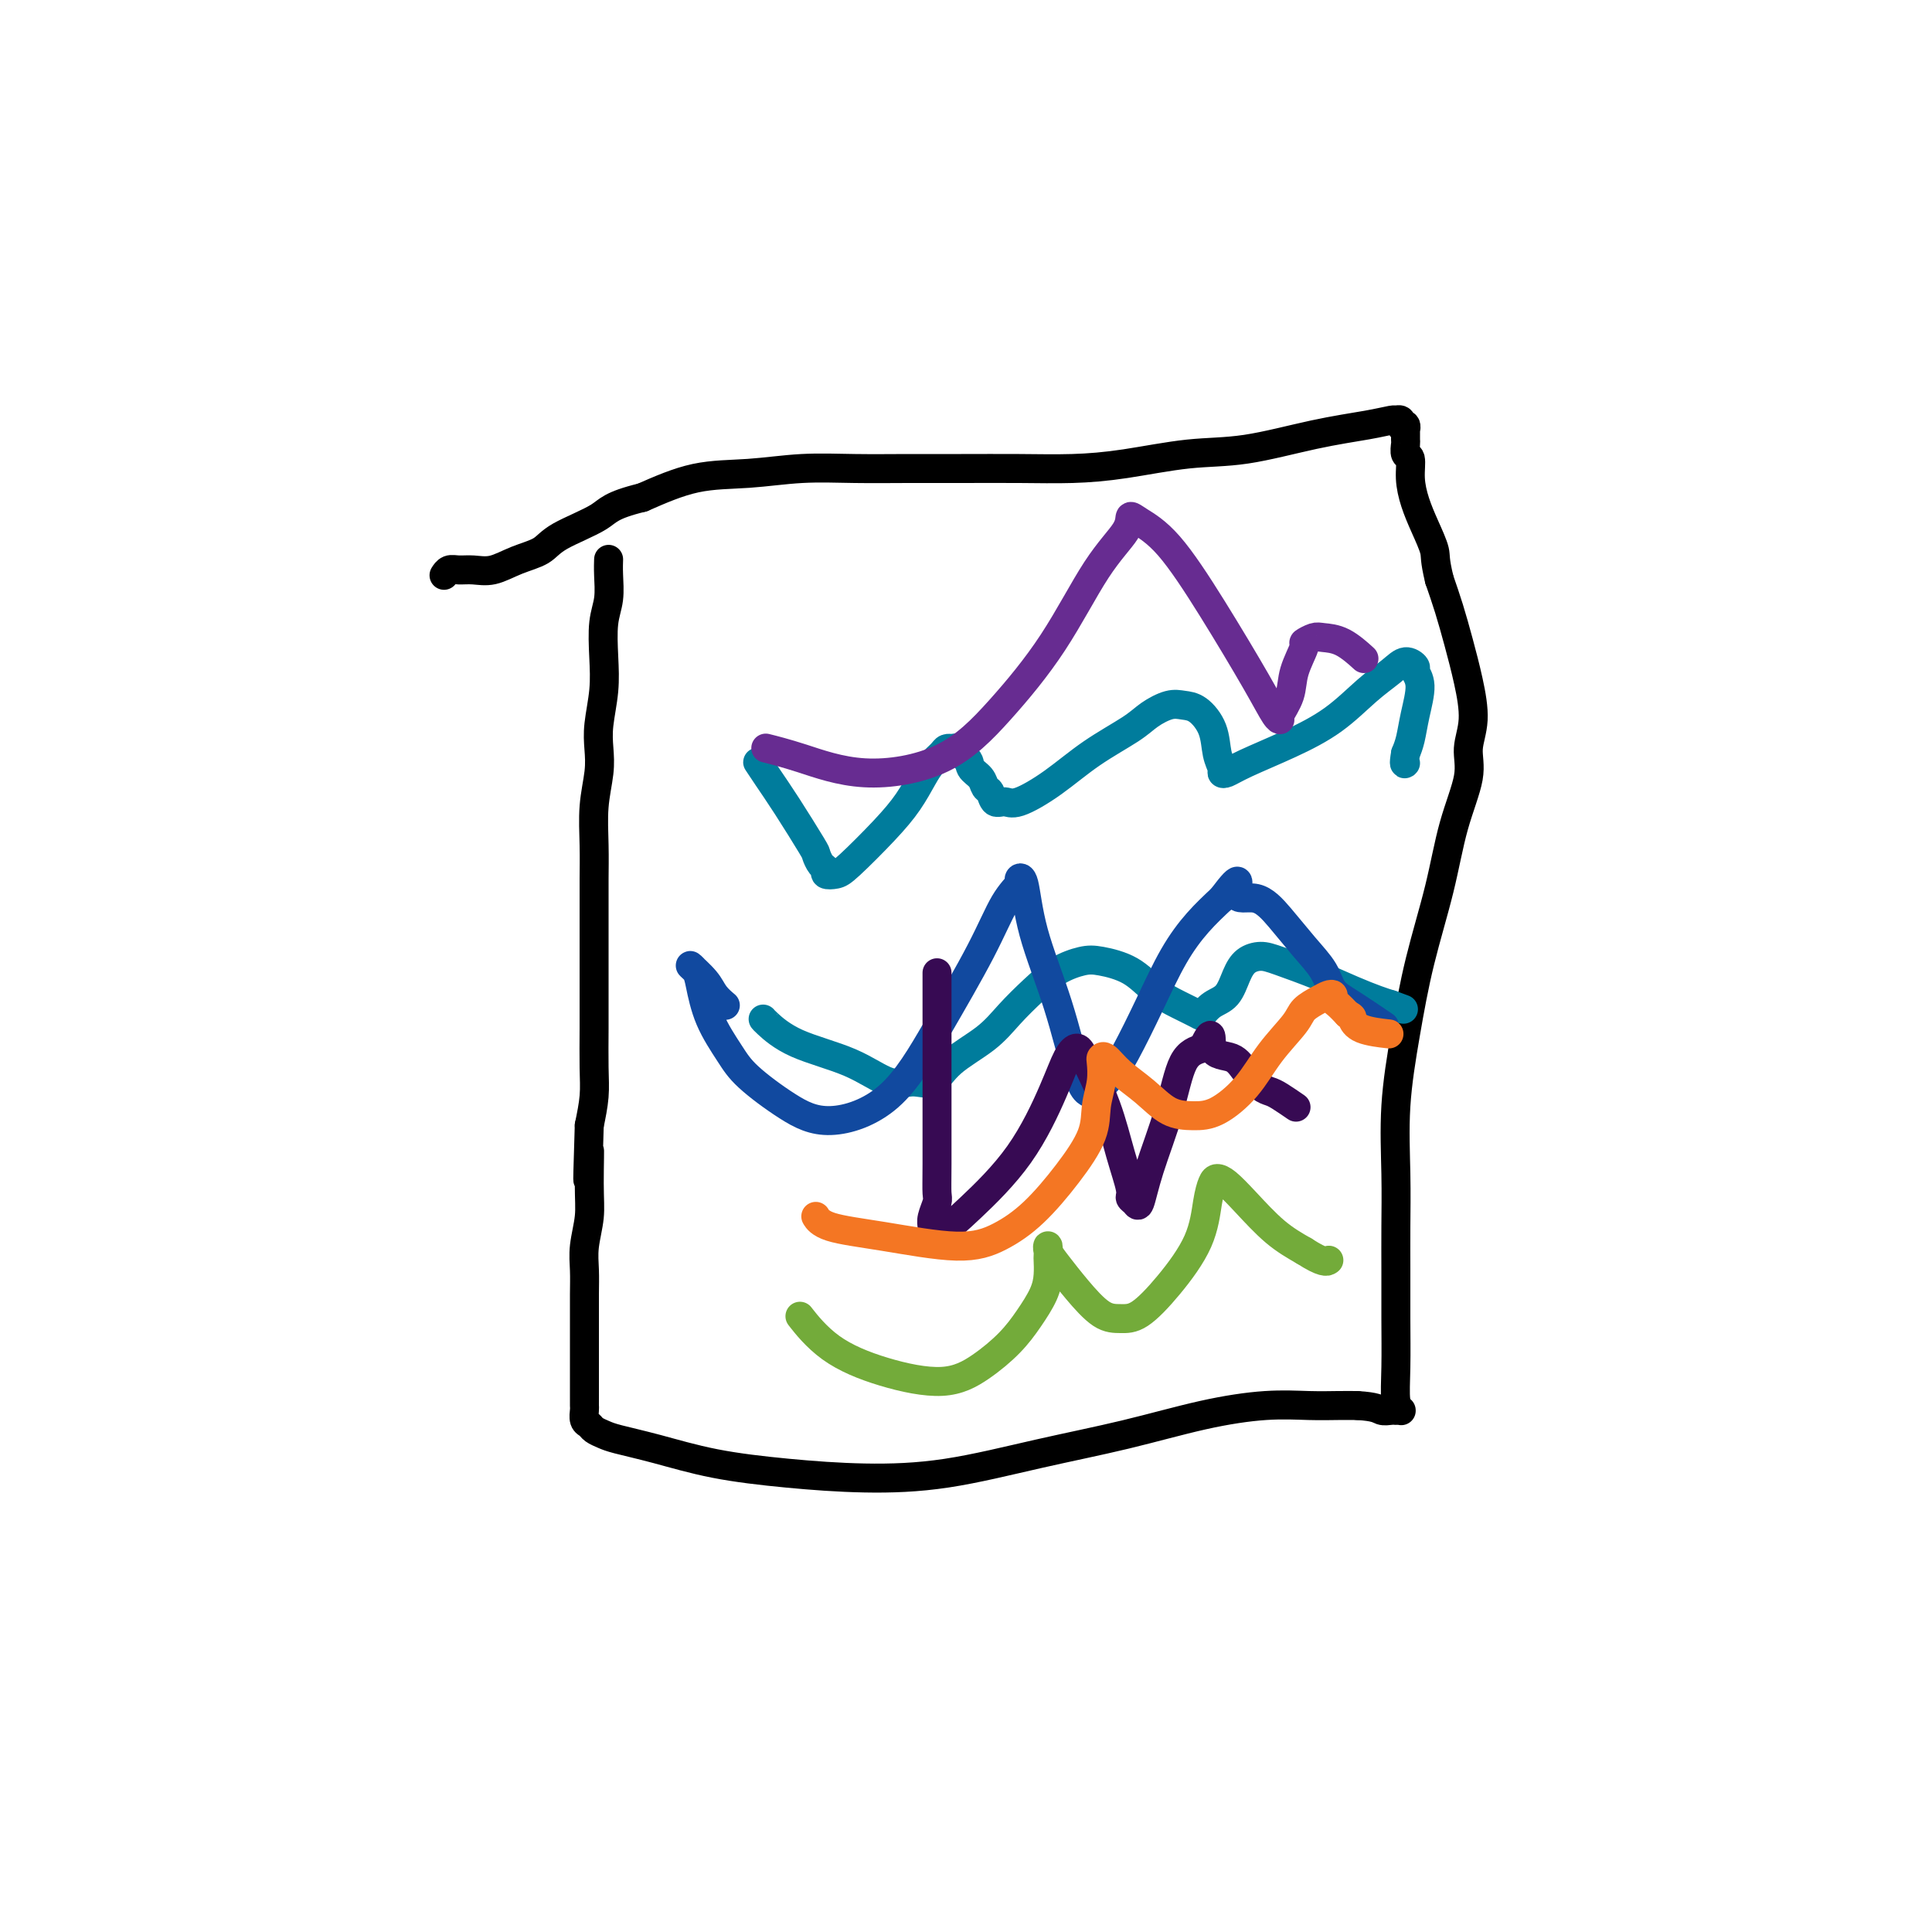 <svg viewBox='0 0 400 400' version='1.1' xmlns='http://www.w3.org/2000/svg' xmlns:xlink='http://www.w3.org/1999/xlink'><g fill='none' stroke='#000000' stroke-width='6' stroke-linecap='round' stroke-linejoin='round'><path d='M126,116c0.000,-0.000 0.000,-0.000 0,0c-0.000,0.000 -0.000,0.000 0,0c0.000,-0.000 0.000,-0.000 0,0c-0.000,0.000 -0.000,0.000 0,0c0.000,-0.000 0.000,-0.000 0,0c-0.000,0.000 -0.000,0.001 0,0c0.000,-0.001 0.000,-0.002 0,0c-0.000,0.002 -0.000,0.008 0,0c0.000,-0.008 0.001,-0.029 0,0c-0.001,0.029 -0.004,0.108 0,0c0.004,-0.108 0.015,-0.404 0,0c-0.015,0.404 -0.056,1.508 0,3c0.056,1.492 0.207,3.371 0,5c-0.207,1.629 -0.774,3.008 -1,5c-0.226,1.992 -0.112,4.596 0,7c0.112,2.404 0.222,4.608 0,7c-0.222,2.392 -0.778,4.973 -1,7c-0.222,2.027 -0.112,3.500 0,5c0.112,1.500 0.226,3.026 0,5c-0.226,1.974 -0.793,4.395 -1,7c-0.207,2.605 -0.056,5.395 0,8c0.056,2.605 0.015,5.027 0,7c-0.015,1.973 -0.004,3.497 0,5c0.004,1.503 0.001,2.985 0,5c-0.001,2.015 0.001,4.564 0,7c-0.001,2.436 -0.003,4.758 0,7c0.003,2.242 0.011,4.405 0,7c-0.011,2.595 -0.041,5.622 0,8c0.041,2.378 0.155,4.108 0,6c-0.155,1.892 -0.577,3.946 -1,6'/><path d='M122,233c-0.614,19.187 -0.151,8.655 0,6c0.151,-2.655 -0.012,2.567 0,6c0.012,3.433 0.199,5.078 0,7c-0.199,1.922 -0.785,4.121 -1,6c-0.215,1.879 -0.057,3.437 0,5c0.057,1.563 0.015,3.133 0,5c-0.015,1.867 -0.004,4.033 0,6c0.004,1.967 0.001,3.734 0,5c-0.001,1.266 -0.000,2.031 0,3c0.000,0.969 0.000,2.142 0,3c-0.000,0.858 -0.001,1.399 0,2c0.001,0.601 0.003,1.260 0,2c-0.003,0.740 -0.013,1.560 0,2c0.013,0.440 0.048,0.499 0,1c-0.048,0.501 -0.179,1.443 0,2c0.179,0.557 0.668,0.729 1,1c0.332,0.271 0.507,0.643 1,1c0.493,0.357 1.303,0.701 2,1c0.697,0.299 1.280,0.553 3,1c1.720,0.447 4.575,1.086 8,2c3.425,0.914 7.419,2.103 12,3c4.581,0.897 9.751,1.500 15,2c5.249,0.500 10.579,0.895 16,1c5.421,0.105 10.933,-0.081 17,-1c6.067,-0.919 12.691,-2.572 19,-4c6.309,-1.428 12.305,-2.631 18,-4c5.695,-1.369 11.090,-2.903 16,-4c4.910,-1.097 9.337,-1.758 13,-2c3.663,-0.242 6.563,-0.065 9,0c2.437,0.065 4.411,0.019 6,0c1.589,-0.019 2.795,-0.009 4,0'/><path d='M281,291c3.968,0.226 4.387,0.793 5,1c0.613,0.207 1.418,0.056 2,0c0.582,-0.056 0.940,-0.015 1,0c0.060,0.015 -0.179,0.005 0,0c0.179,-0.005 0.776,-0.004 1,0c0.224,0.004 0.074,0.011 0,0c-0.074,-0.011 -0.072,-0.039 0,0c0.072,0.039 0.216,0.145 0,0c-0.216,-0.145 -0.790,-0.540 -1,-2c-0.210,-1.460 -0.056,-3.983 0,-7c0.056,-3.017 0.014,-6.526 0,-10c-0.014,-3.474 0.002,-6.912 0,-10c-0.002,-3.088 -0.021,-5.827 0,-9c0.021,-3.173 0.081,-6.780 0,-11c-0.081,-4.220 -0.305,-9.055 0,-14c0.305,-4.945 1.137,-10.002 2,-15c0.863,-4.998 1.757,-9.938 3,-15c1.243,-5.062 2.835,-10.244 4,-15c1.165,-4.756 1.904,-9.084 3,-13c1.096,-3.916 2.551,-7.420 3,-10c0.449,-2.580 -0.106,-4.236 0,-6c0.106,-1.764 0.874,-3.636 1,-6c0.126,-2.364 -0.389,-5.221 -1,-8c-0.611,-2.779 -1.318,-5.479 -2,-8c-0.682,-2.521 -1.338,-4.863 -2,-7c-0.662,-2.137 -1.331,-4.068 -2,-6'/><path d='M298,120c-1.061,-4.368 -0.714,-4.789 -1,-6c-0.286,-1.211 -1.205,-3.212 -2,-5c-0.795,-1.788 -1.467,-3.362 -2,-5c-0.533,-1.638 -0.927,-3.341 -1,-5c-0.073,-1.659 0.177,-3.276 0,-4c-0.177,-0.724 -0.780,-0.557 -1,-1c-0.220,-0.443 -0.058,-1.495 0,-2c0.058,-0.505 0.012,-0.461 0,-1c-0.012,-0.539 0.011,-1.660 0,-2c-0.011,-0.340 -0.054,0.101 0,0c0.054,-0.101 0.207,-0.745 0,-1c-0.207,-0.255 -0.773,-0.121 -1,0c-0.227,0.121 -0.114,0.228 0,0c0.114,-0.228 0.230,-0.791 0,-1c-0.230,-0.209 -0.806,-0.066 -1,0c-0.194,0.066 -0.007,0.053 0,0c0.007,-0.053 -0.165,-0.145 -1,0c-0.835,0.145 -2.333,0.529 -5,1c-2.667,0.471 -6.502,1.030 -11,2c-4.498,0.970 -9.660,2.351 -14,3c-4.340,0.649 -7.857,0.566 -12,1c-4.143,0.434 -8.911,1.384 -13,2c-4.089,0.616 -7.499,0.897 -11,1c-3.501,0.103 -7.093,0.027 -11,0c-3.907,-0.027 -8.130,-0.004 -12,0c-3.870,0.004 -7.388,-0.012 -11,0c-3.612,0.012 -7.319,0.053 -11,0c-3.681,-0.053 -7.337,-0.200 -11,0c-3.663,0.200 -7.332,0.746 -11,1c-3.668,0.254 -7.334,0.215 -11,1c-3.666,0.785 -7.333,2.392 -11,4'/><path d='M133,103c-6.706,1.634 -6.971,2.718 -9,4c-2.029,1.282 -5.820,2.760 -8,4c-2.180,1.240 -2.748,2.241 -4,3c-1.252,0.759 -3.190,1.274 -5,2c-1.810,0.726 -3.494,1.662 -5,2c-1.506,0.338 -2.834,0.077 -4,0c-1.166,-0.077 -2.168,0.031 -3,0c-0.832,-0.031 -1.493,-0.201 -2,0c-0.507,0.201 -0.859,0.772 -1,1c-0.141,0.228 -0.070,0.114 0,0'/></g>
<g fill='none' stroke='#007C9C' stroke-width='6' stroke-linecap='round' stroke-linejoin='round'><path d='M157,158c-0.000,-0.000 -0.000,-0.000 0,0c0.000,0.000 0.000,0.000 0,0c-0.000,-0.000 -0.000,-0.000 0,0c0.000,0.000 0.000,0.000 0,0c-0.000,-0.000 -0.000,-0.000 0,0c0.000,0.000 0.000,0.001 0,0c-0.000,-0.001 -0.001,-0.002 0,0c0.001,0.002 0.005,0.008 0,0c-0.005,-0.008 -0.019,-0.029 0,0c0.019,0.029 0.072,0.110 0,0c-0.072,-0.110 -0.269,-0.409 0,0c0.269,0.409 1.003,1.528 2,3c0.997,1.472 2.257,3.297 4,6c1.743,2.703 3.968,6.283 5,8c1.032,1.717 0.871,1.571 1,2c0.129,0.429 0.548,1.434 1,2c0.452,0.566 0.938,0.694 1,1c0.062,0.306 -0.300,0.789 0,1c0.300,0.211 1.263,0.149 2,0c0.737,-0.149 1.247,-0.385 3,-2c1.753,-1.615 4.750,-4.607 7,-7c2.250,-2.393 3.754,-4.186 5,-6c1.246,-1.814 2.233,-3.649 3,-5c0.767,-1.351 1.314,-2.218 2,-3c0.686,-0.782 1.511,-1.479 2,-2c0.489,-0.521 0.642,-0.866 1,-1c0.358,-0.134 0.921,-0.057 1,0c0.079,0.057 -0.325,0.092 0,0c0.325,-0.092 1.379,-0.312 2,0c0.621,0.312 0.811,1.156 1,2'/><path d='M200,157c0.891,0.517 0.619,1.309 1,2c0.381,0.691 1.414,1.281 2,2c0.586,0.719 0.723,1.569 1,2c0.277,0.431 0.693,0.445 1,1c0.307,0.555 0.504,1.651 1,2c0.496,0.349 1.291,-0.049 2,0c0.709,0.049 1.333,0.543 3,0c1.667,-0.543 4.379,-2.125 7,-4c2.621,-1.875 5.153,-4.044 8,-6c2.847,-1.956 6.011,-3.700 8,-5c1.989,-1.300 2.802,-2.155 4,-3c1.198,-0.845 2.779,-1.678 4,-2c1.221,-0.322 2.082,-0.132 3,0c0.918,0.132 1.892,0.207 3,1c1.108,0.793 2.351,2.305 3,4c0.649,1.695 0.704,3.574 1,5c0.296,1.426 0.834,2.399 1,3c0.166,0.601 -0.040,0.831 0,1c0.040,0.169 0.327,0.279 1,0c0.673,-0.279 1.734,-0.945 4,-2c2.266,-1.055 5.737,-2.497 9,-4c3.263,-1.503 6.318,-3.065 9,-5c2.682,-1.935 4.990,-4.243 7,-6c2.010,-1.757 3.720,-2.962 5,-4c1.280,-1.038 2.130,-1.910 3,-2c0.870,-0.090 1.761,0.601 2,1c0.239,0.399 -0.174,0.505 0,1c0.174,0.495 0.933,1.380 1,3c0.067,1.620 -0.559,3.975 -1,6c-0.441,2.025 -0.697,3.722 -1,5c-0.303,1.278 -0.651,2.139 -1,3'/><path d='M291,156c-0.467,2.622 -0.133,2.178 0,2c0.133,-0.178 0.067,-0.089 0,0'/><path d='M158,211c0.001,0.004 0.003,0.008 0,0c-0.003,-0.008 -0.010,-0.029 0,0c0.010,0.029 0.039,0.108 1,1c0.961,0.892 2.855,2.596 6,4c3.145,1.404 7.542,2.509 11,4c3.458,1.491 5.979,3.369 8,4c2.021,0.631 3.544,0.014 5,0c1.456,-0.014 2.846,0.573 4,0c1.154,-0.573 2.071,-2.307 4,-4c1.929,-1.693 4.869,-3.347 7,-5c2.131,-1.653 3.453,-3.306 5,-5c1.547,-1.694 3.319,-3.431 5,-5c1.681,-1.569 3.270,-2.972 5,-4c1.730,-1.028 3.599,-1.681 5,-2c1.401,-0.319 2.334,-0.303 4,0c1.666,0.303 4.067,0.892 6,2c1.933,1.108 3.399,2.735 5,4c1.601,1.265 3.339,2.167 5,3c1.661,0.833 3.246,1.598 4,2c0.754,0.402 0.676,0.441 1,0c0.324,-0.441 1.048,-1.362 2,-2c0.952,-0.638 2.130,-0.993 3,-2c0.870,-1.007 1.430,-2.668 2,-4c0.570,-1.332 1.148,-2.337 2,-3c0.852,-0.663 1.978,-0.984 3,-1c1.022,-0.016 1.940,0.272 4,1c2.060,0.728 5.264,1.896 8,3c2.736,1.104 5.006,2.143 7,3c1.994,0.857 3.713,1.530 5,2c1.287,0.470 2.144,0.735 3,1'/><path d='M288,208c4.500,1.667 2.250,0.833 0,0'/></g>
<g fill='none' stroke='#11499F' stroke-width='6' stroke-linecap='round' stroke-linejoin='round'><path d='M150,208c-0.051,-0.043 -0.103,-0.086 0,0c0.103,0.086 0.360,0.302 0,0c-0.360,-0.302 -1.337,-1.123 -2,-2c-0.663,-0.877 -1.011,-1.812 -2,-3c-0.989,-1.188 -2.620,-2.629 -3,-3c-0.380,-0.371 0.492,0.327 1,1c0.508,0.673 0.654,1.320 1,3c0.346,1.680 0.894,4.393 2,7c1.106,2.607 2.771,5.107 4,7c1.229,1.893 2.022,3.180 4,5c1.978,1.820 5.141,4.175 8,6c2.859,1.825 5.415,3.122 9,3c3.585,-0.122 8.198,-1.661 12,-5c3.802,-3.339 6.794,-8.477 10,-14c3.206,-5.523 6.627,-11.431 9,-16c2.373,-4.569 3.697,-7.801 5,-10c1.303,-2.199 2.585,-3.366 3,-4c0.415,-0.634 -0.037,-0.735 0,-1c0.037,-0.265 0.563,-0.694 1,1c0.437,1.694 0.784,5.513 2,10c1.216,4.487 3.301,9.644 5,15c1.699,5.356 3.013,10.913 4,14c0.987,3.087 1.649,3.706 2,4c0.351,0.294 0.392,0.265 1,0c0.608,-0.265 1.782,-0.765 3,-2c1.218,-1.235 2.481,-3.204 4,-6c1.519,-2.796 3.294,-6.420 5,-10c1.706,-3.580 3.344,-7.118 5,-10c1.656,-2.882 3.330,-5.109 5,-7c1.670,-1.891 3.335,-3.445 5,-5'/><path d='M253,186c4.832,-6.432 2.912,-2.510 3,-1c0.088,1.510 2.182,0.610 4,1c1.818,0.390 3.358,2.070 5,4c1.642,1.930 3.387,4.112 5,6c1.613,1.888 3.095,3.484 4,5c0.905,1.516 1.232,2.953 2,4c0.768,1.047 1.976,1.705 4,3c2.024,1.295 4.864,3.227 6,4c1.136,0.773 0.568,0.386 0,0'/></g>
<g fill='none' stroke='#672C91' stroke-width='6' stroke-linecap='round' stroke-linejoin='round'><path d='M159,155c0.010,0.002 0.020,0.005 0,0c-0.020,-0.005 -0.068,-0.017 0,0c0.068,0.017 0.254,0.063 0,0c-0.254,-0.063 -0.947,-0.236 0,0c0.947,0.236 3.534,0.883 7,2c3.466,1.117 7.811,2.706 13,3c5.189,0.294 11.223,-0.708 16,-3c4.777,-2.292 8.298,-5.876 12,-10c3.702,-4.124 7.584,-8.788 11,-14c3.416,-5.212 6.367,-10.970 9,-15c2.633,-4.030 4.948,-6.330 6,-8c1.052,-1.670 0.840,-2.710 1,-3c0.160,-0.290 0.690,0.171 2,1c1.310,0.829 3.399,2.026 6,5c2.601,2.974 5.714,7.724 9,13c3.286,5.276 6.744,11.077 9,15c2.256,3.923 3.310,5.969 4,7c0.690,1.031 1.016,1.046 1,1c-0.016,-0.046 -0.374,-0.155 0,-1c0.374,-0.845 1.480,-2.426 2,-4c0.520,-1.574 0.456,-3.140 1,-5c0.544,-1.860 1.698,-4.014 2,-5c0.302,-0.986 -0.248,-0.803 0,-1c0.248,-0.197 1.293,-0.774 2,-1c0.707,-0.226 1.076,-0.102 2,0c0.924,0.102 2.403,0.181 4,1c1.597,0.819 3.314,2.377 4,3c0.686,0.623 0.343,0.312 0,0'/></g>
<g fill='none' stroke='#370A53' stroke-width='6' stroke-linecap='round' stroke-linejoin='round'><path d='M194,202c0.000,0.013 0.000,0.026 0,0c-0.000,-0.026 -0.000,-0.091 0,0c0.000,0.091 0.000,0.337 0,0c-0.000,-0.337 -0.000,-1.257 0,0c0.000,1.257 0.001,4.692 0,9c-0.001,4.308 -0.004,9.490 0,15c0.004,5.510 0.015,11.350 0,15c-0.015,3.650 -0.056,5.112 0,6c0.056,0.888 0.210,1.204 0,2c-0.210,0.796 -0.785,2.073 -1,3c-0.215,0.927 -0.072,1.506 0,2c0.072,0.494 0.071,0.905 0,1c-0.071,0.095 -0.213,-0.125 0,0c0.213,0.125 0.781,0.595 2,0c1.219,-0.595 3.090,-2.255 6,-5c2.910,-2.745 6.861,-6.573 10,-11c3.139,-4.427 5.467,-9.451 7,-13c1.533,-3.549 2.273,-5.621 3,-7c0.727,-1.379 1.442,-2.065 2,-2c0.558,0.065 0.958,0.882 2,3c1.042,2.118 2.727,5.537 4,9c1.273,3.463 2.133,6.971 3,10c0.867,3.029 1.739,5.579 2,7c0.261,1.421 -0.089,1.711 0,2c0.089,0.289 0.617,0.576 1,1c0.383,0.424 0.622,0.987 1,0c0.378,-0.987 0.895,-3.522 2,-7c1.105,-3.478 2.797,-7.898 4,-12c1.203,-4.102 1.915,-7.886 3,-10c1.085,-2.114 2.542,-2.557 4,-3'/><path d='M249,217c2.414,-5.035 1.448,-1.623 2,0c0.552,1.623 2.622,1.456 4,2c1.378,0.544 2.065,1.799 3,3c0.935,1.201 2.118,2.347 3,3c0.882,0.653 1.463,0.814 2,1c0.537,0.186 1.029,0.396 2,1c0.971,0.604 2.420,1.601 3,2c0.580,0.399 0.290,0.199 0,0'/></g>
<g fill='none' stroke='#73AB3A' stroke-width='6' stroke-linecap='round' stroke-linejoin='round'><path d='M166,273c0.008,0.011 0.016,0.021 0,0c-0.016,-0.021 -0.058,-0.074 0,0c0.058,0.074 0.214,0.274 0,0c-0.214,-0.274 -0.800,-1.023 0,0c0.800,1.023 2.986,3.818 6,6c3.014,2.182 6.855,3.751 11,5c4.145,1.249 8.596,2.179 12,2c3.404,-0.179 5.763,-1.468 8,-3c2.237,-1.532 4.351,-3.307 6,-5c1.649,-1.693 2.834,-3.303 4,-5c1.166,-1.697 2.313,-3.482 3,-5c0.687,-1.518 0.915,-2.769 1,-4c0.085,-1.231 0.027,-2.441 0,-3c-0.027,-0.559 -0.025,-0.465 0,-1c0.025,-0.535 0.071,-1.698 0,-2c-0.071,-0.302 -0.259,0.259 0,1c0.259,0.741 0.966,1.663 2,3c1.034,1.337 2.395,3.089 4,5c1.605,1.911 3.452,3.981 5,5c1.548,1.019 2.796,0.986 4,1c1.204,0.014 2.364,0.074 4,-1c1.636,-1.074 3.747,-3.283 6,-6c2.253,-2.717 4.647,-5.942 6,-9c1.353,-3.058 1.665,-5.948 2,-8c0.335,-2.052 0.692,-3.266 1,-4c0.308,-0.734 0.566,-0.987 1,-1c0.434,-0.013 1.044,0.213 2,1c0.956,0.787 2.257,2.135 4,4c1.743,1.865 3.926,4.247 6,6c2.074,1.753 4.037,2.876 6,4'/><path d='M270,259c4.067,2.622 4.733,2.178 5,2c0.267,-0.178 0.133,-0.089 0,0'/></g>
<g fill='none' stroke='#F47623' stroke-width='6' stroke-linecap='round' stroke-linejoin='round'><path d='M169,252c-0.008,-0.013 -0.016,-0.026 0,0c0.016,0.026 0.056,0.093 0,0c-0.056,-0.093 -0.208,-0.344 0,0c0.208,0.344 0.777,1.285 3,2c2.223,0.715 6.102,1.205 11,2c4.898,0.795 10.815,1.894 15,2c4.185,0.106 6.637,-0.781 9,-2c2.363,-1.219 4.637,-2.769 7,-5c2.363,-2.231 4.815,-5.144 7,-8c2.185,-2.856 4.102,-5.654 5,-8c0.898,-2.346 0.778,-4.238 1,-6c0.222,-1.762 0.785,-3.392 1,-5c0.215,-1.608 0.083,-3.194 0,-4c-0.083,-0.806 -0.116,-0.833 0,-1c0.116,-0.167 0.382,-0.476 1,0c0.618,0.476 1.587,1.735 3,3c1.413,1.265 3.269,2.536 5,4c1.731,1.464 3.336,3.121 5,4c1.664,0.879 3.388,0.979 5,1c1.612,0.021 3.113,-0.039 5,-1c1.887,-0.961 4.161,-2.824 6,-5c1.839,-2.176 3.241,-4.663 5,-7c1.759,-2.337 3.873,-4.522 5,-6c1.127,-1.478 1.268,-2.249 2,-3c0.732,-0.751 2.055,-1.481 3,-2c0.945,-0.519 1.513,-0.827 2,-1c0.487,-0.173 0.893,-0.211 1,0c0.107,0.211 -0.087,0.672 0,1c0.087,0.328 0.453,0.522 1,1c0.547,0.478 1.273,1.239 2,2'/><path d='M279,210c1.113,0.585 0.896,0.549 1,1c0.104,0.451 0.528,1.391 2,2c1.472,0.609 3.992,0.888 5,1c1.008,0.112 0.504,0.056 0,0'/></g>
</svg>